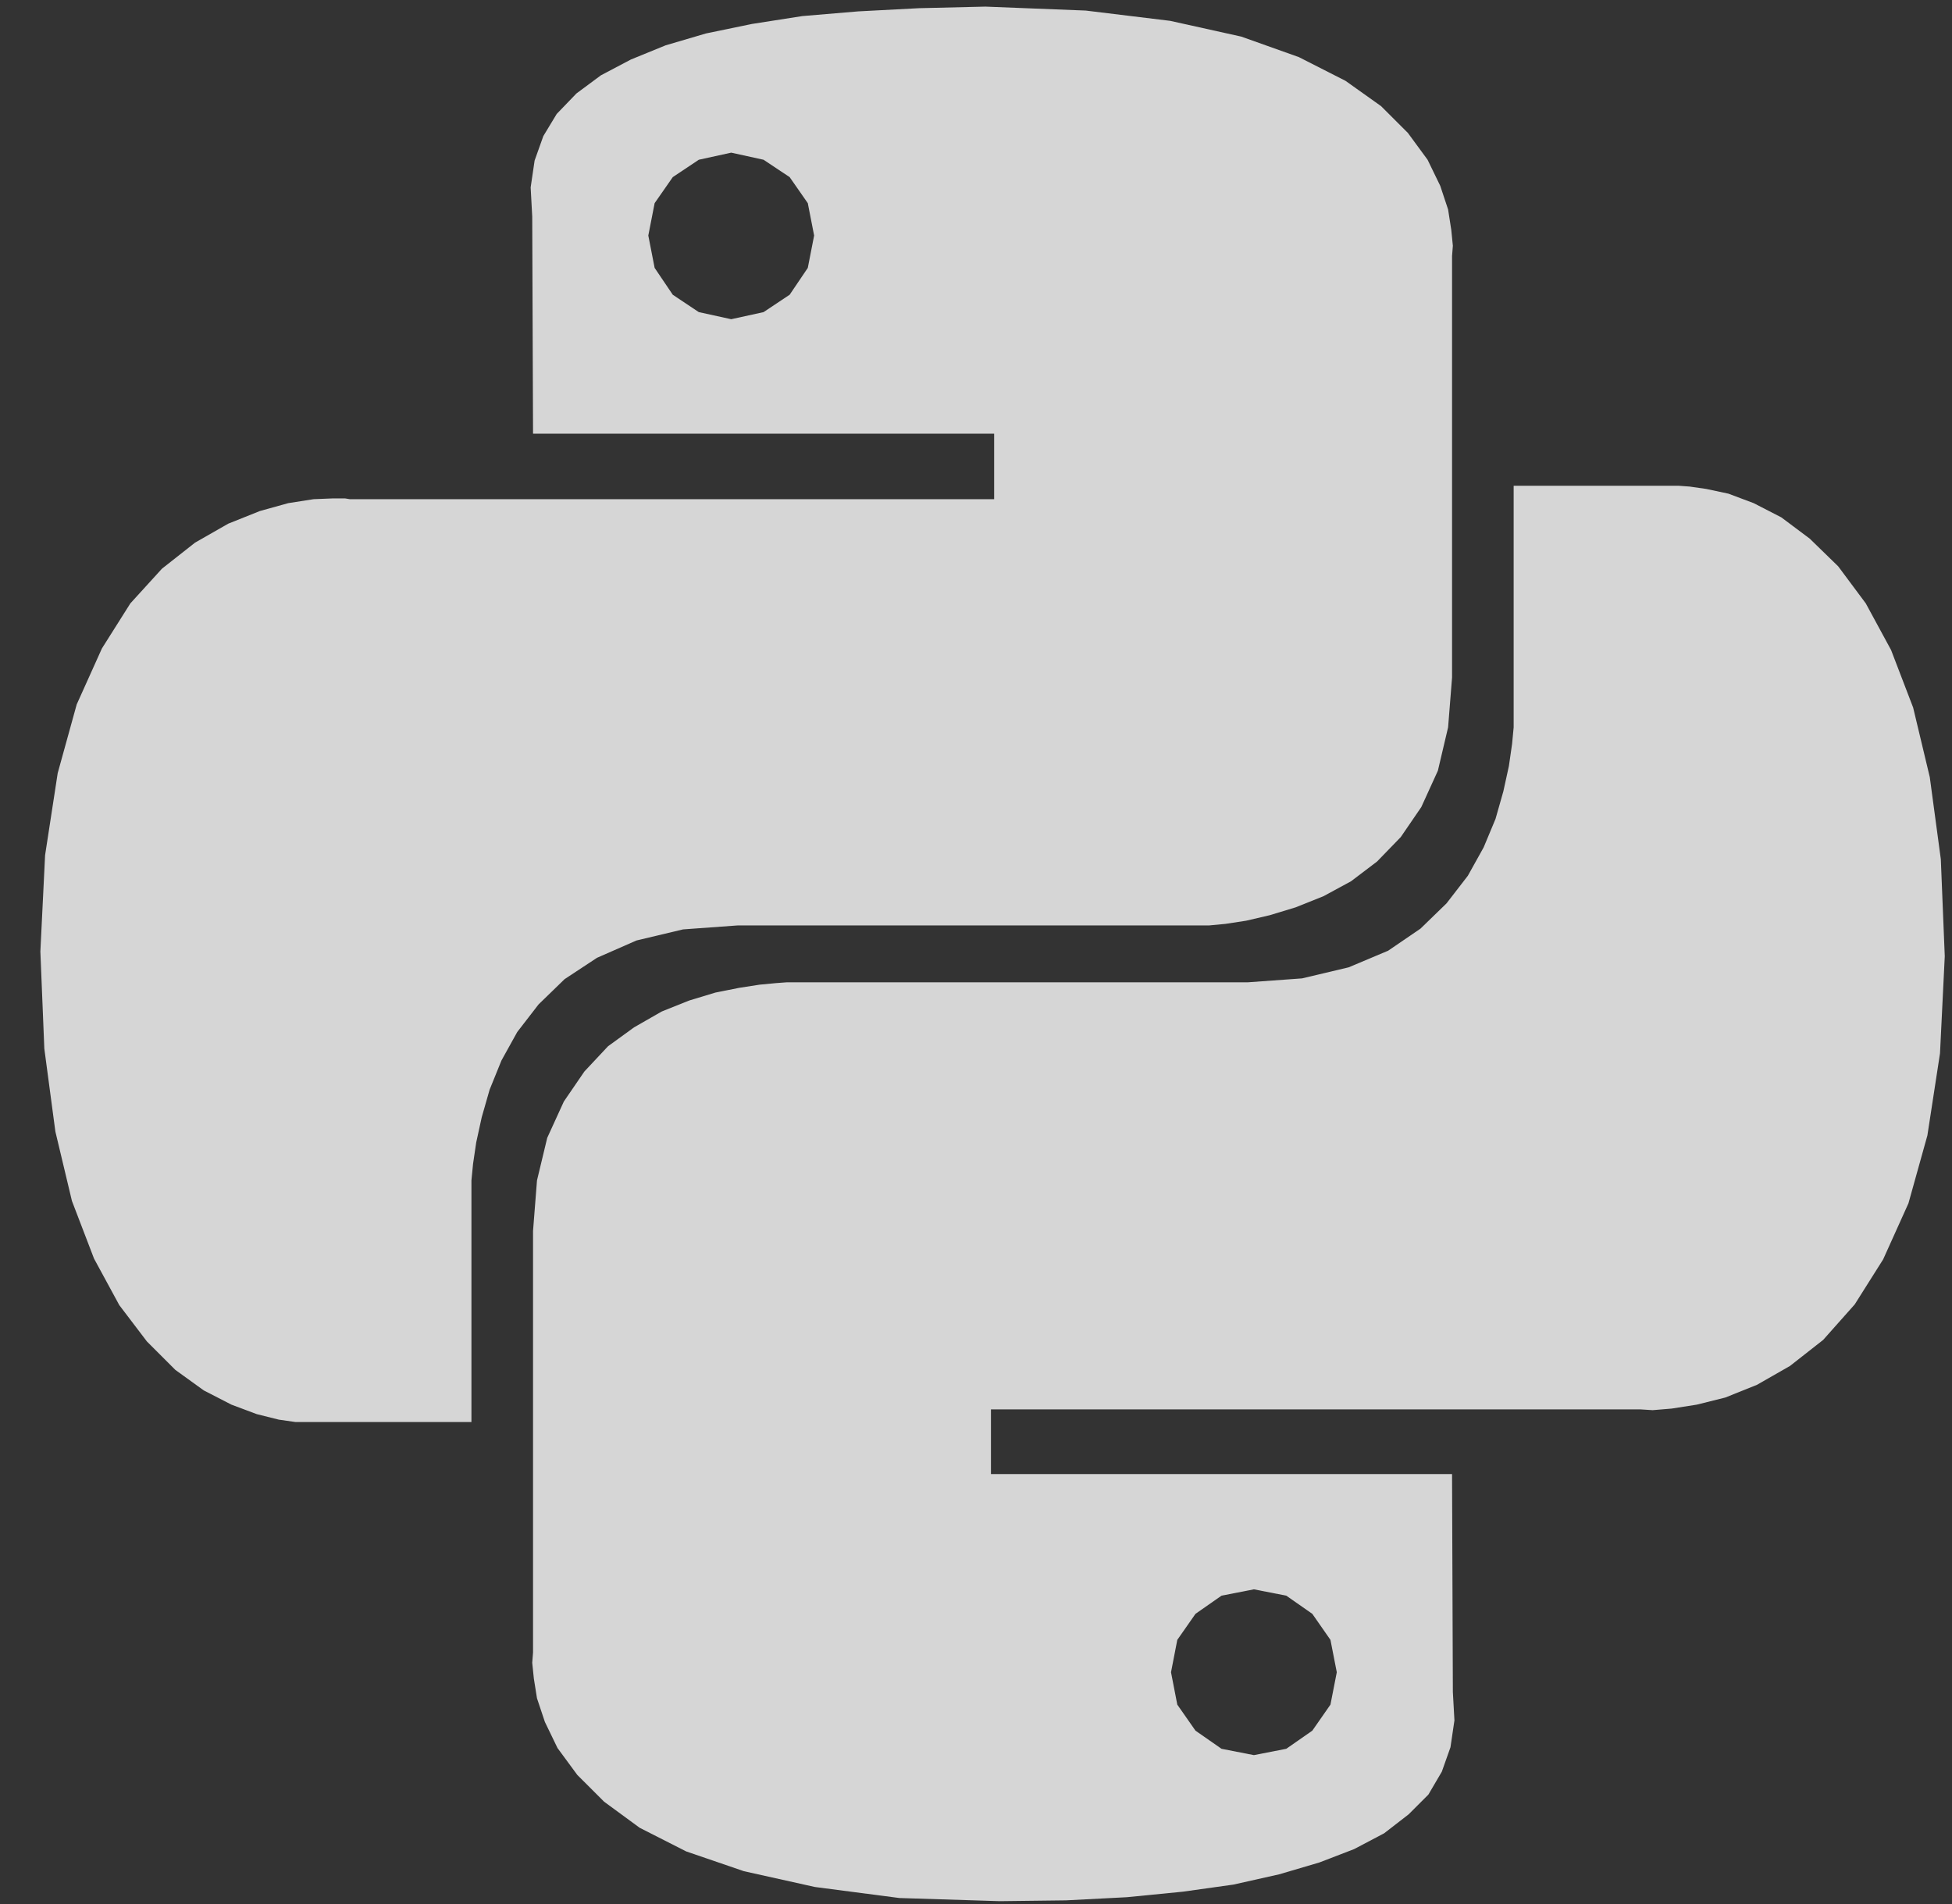 <svg width="41" height="40" viewBox="0 0 41 40" fill="none" xmlns="http://www.w3.org/2000/svg">
<rect x="0" y="0" width="41" height="40" fill="#333333" stroke="none"/>
<path d="M24.579 0.438L26.072 0.769L27.282 1.2L28.261 1.698L29.007 2.229L29.571 2.792L29.985 3.356L30.251 3.904L30.416 4.401L30.483 4.832L30.516 5.164L30.499 5.38V14.235L30.416 15.28L30.201 16.192L29.853 16.955L29.422 17.585L28.924 18.099L28.377 18.514L27.796 18.829L27.216 19.061L26.669 19.227L26.171 19.343L25.74 19.409L25.392 19.442H15.491L14.347 19.525L13.368 19.758L12.539 20.122L11.859 20.57L11.312 21.101L10.864 21.681L10.533 22.278L10.284 22.892L10.118 23.472L10.002 24.003L9.936 24.451L9.902 24.799V29.874H6.204L5.856 29.824L5.392 29.708L4.861 29.509L4.28 29.21L3.683 28.779L3.086 28.182L2.506 27.419L1.975 26.441L1.511 25.23L1.163 23.771L0.931 22.03L0.848 19.99L0.947 17.967L1.212 16.242L1.611 14.799L2.141 13.622L2.738 12.676L3.402 11.947L4.098 11.399L4.795 11.001L5.458 10.736L6.055 10.57L6.586 10.487L6.984 10.471H7.249L7.348 10.487H20.881V9.111H11.196L11.179 4.55L11.146 3.937L11.229 3.373L11.412 2.859L11.693 2.394L12.108 1.963L12.622 1.582L13.252 1.25L13.982 0.952L14.828 0.703L15.79 0.504L16.851 0.338L18.028 0.239L19.305 0.172L20.698 0.139L22.805 0.222L24.579 0.438ZM14.131 3.721L13.75 4.268L13.617 4.948L13.75 5.628L14.131 6.192L14.678 6.557L15.358 6.706L16.038 6.557L16.586 6.192L16.967 5.628L17.1 4.948L16.967 4.268L16.586 3.721L16.038 3.356L15.358 3.207L14.678 3.356L14.131 3.721ZM35.839 10.272L36.304 10.371L36.834 10.57L37.415 10.869L38.012 11.316L38.609 11.897L39.189 12.676L39.72 13.655L40.184 14.865L40.533 16.325L40.765 18.049L40.848 20.089L40.748 22.129L40.483 23.854L40.085 25.28L39.554 26.457L38.957 27.403L38.294 28.149L37.597 28.696L36.901 29.094L36.237 29.36L35.64 29.509L35.11 29.592L34.712 29.625L34.446 29.608H20.814V30.968H30.499L30.516 35.545L30.549 36.142L30.466 36.706L30.284 37.22L30.002 37.701L29.587 38.116L29.073 38.514L28.443 38.846L27.713 39.127L26.868 39.376L25.906 39.592L24.844 39.741L23.667 39.857L22.39 39.923L20.997 39.94L18.891 39.874L17.116 39.642L15.624 39.31L14.413 38.895L13.435 38.398L12.688 37.85L12.125 37.287L11.71 36.723L11.445 36.175L11.279 35.678L11.213 35.263L11.179 34.932L11.196 34.716V25.86L11.279 24.799L11.494 23.904L11.843 23.141L12.274 22.511L12.771 21.98L13.319 21.582L13.899 21.25L14.479 21.018L15.027 20.852L15.524 20.753L15.956 20.686L16.304 20.653L16.519 20.637H26.204L27.349 20.554L28.327 20.322L29.156 19.973L29.836 19.509L30.383 18.978L30.831 18.398L31.163 17.801L31.412 17.204L31.577 16.623L31.693 16.093L31.76 15.628L31.793 15.28V10.205H35.259L35.491 10.222L35.839 10.272ZM25.11 33.904L24.728 34.451L24.596 35.131L24.728 35.811L25.11 36.358L25.657 36.739L26.337 36.872L27.017 36.739L27.564 36.358L27.945 35.811L28.078 35.131L27.945 34.451L27.564 33.904L27.017 33.522L26.337 33.389L25.657 33.522L25.11 33.904Z" fill="white" fill-opacity="0.8"/>
</svg>
